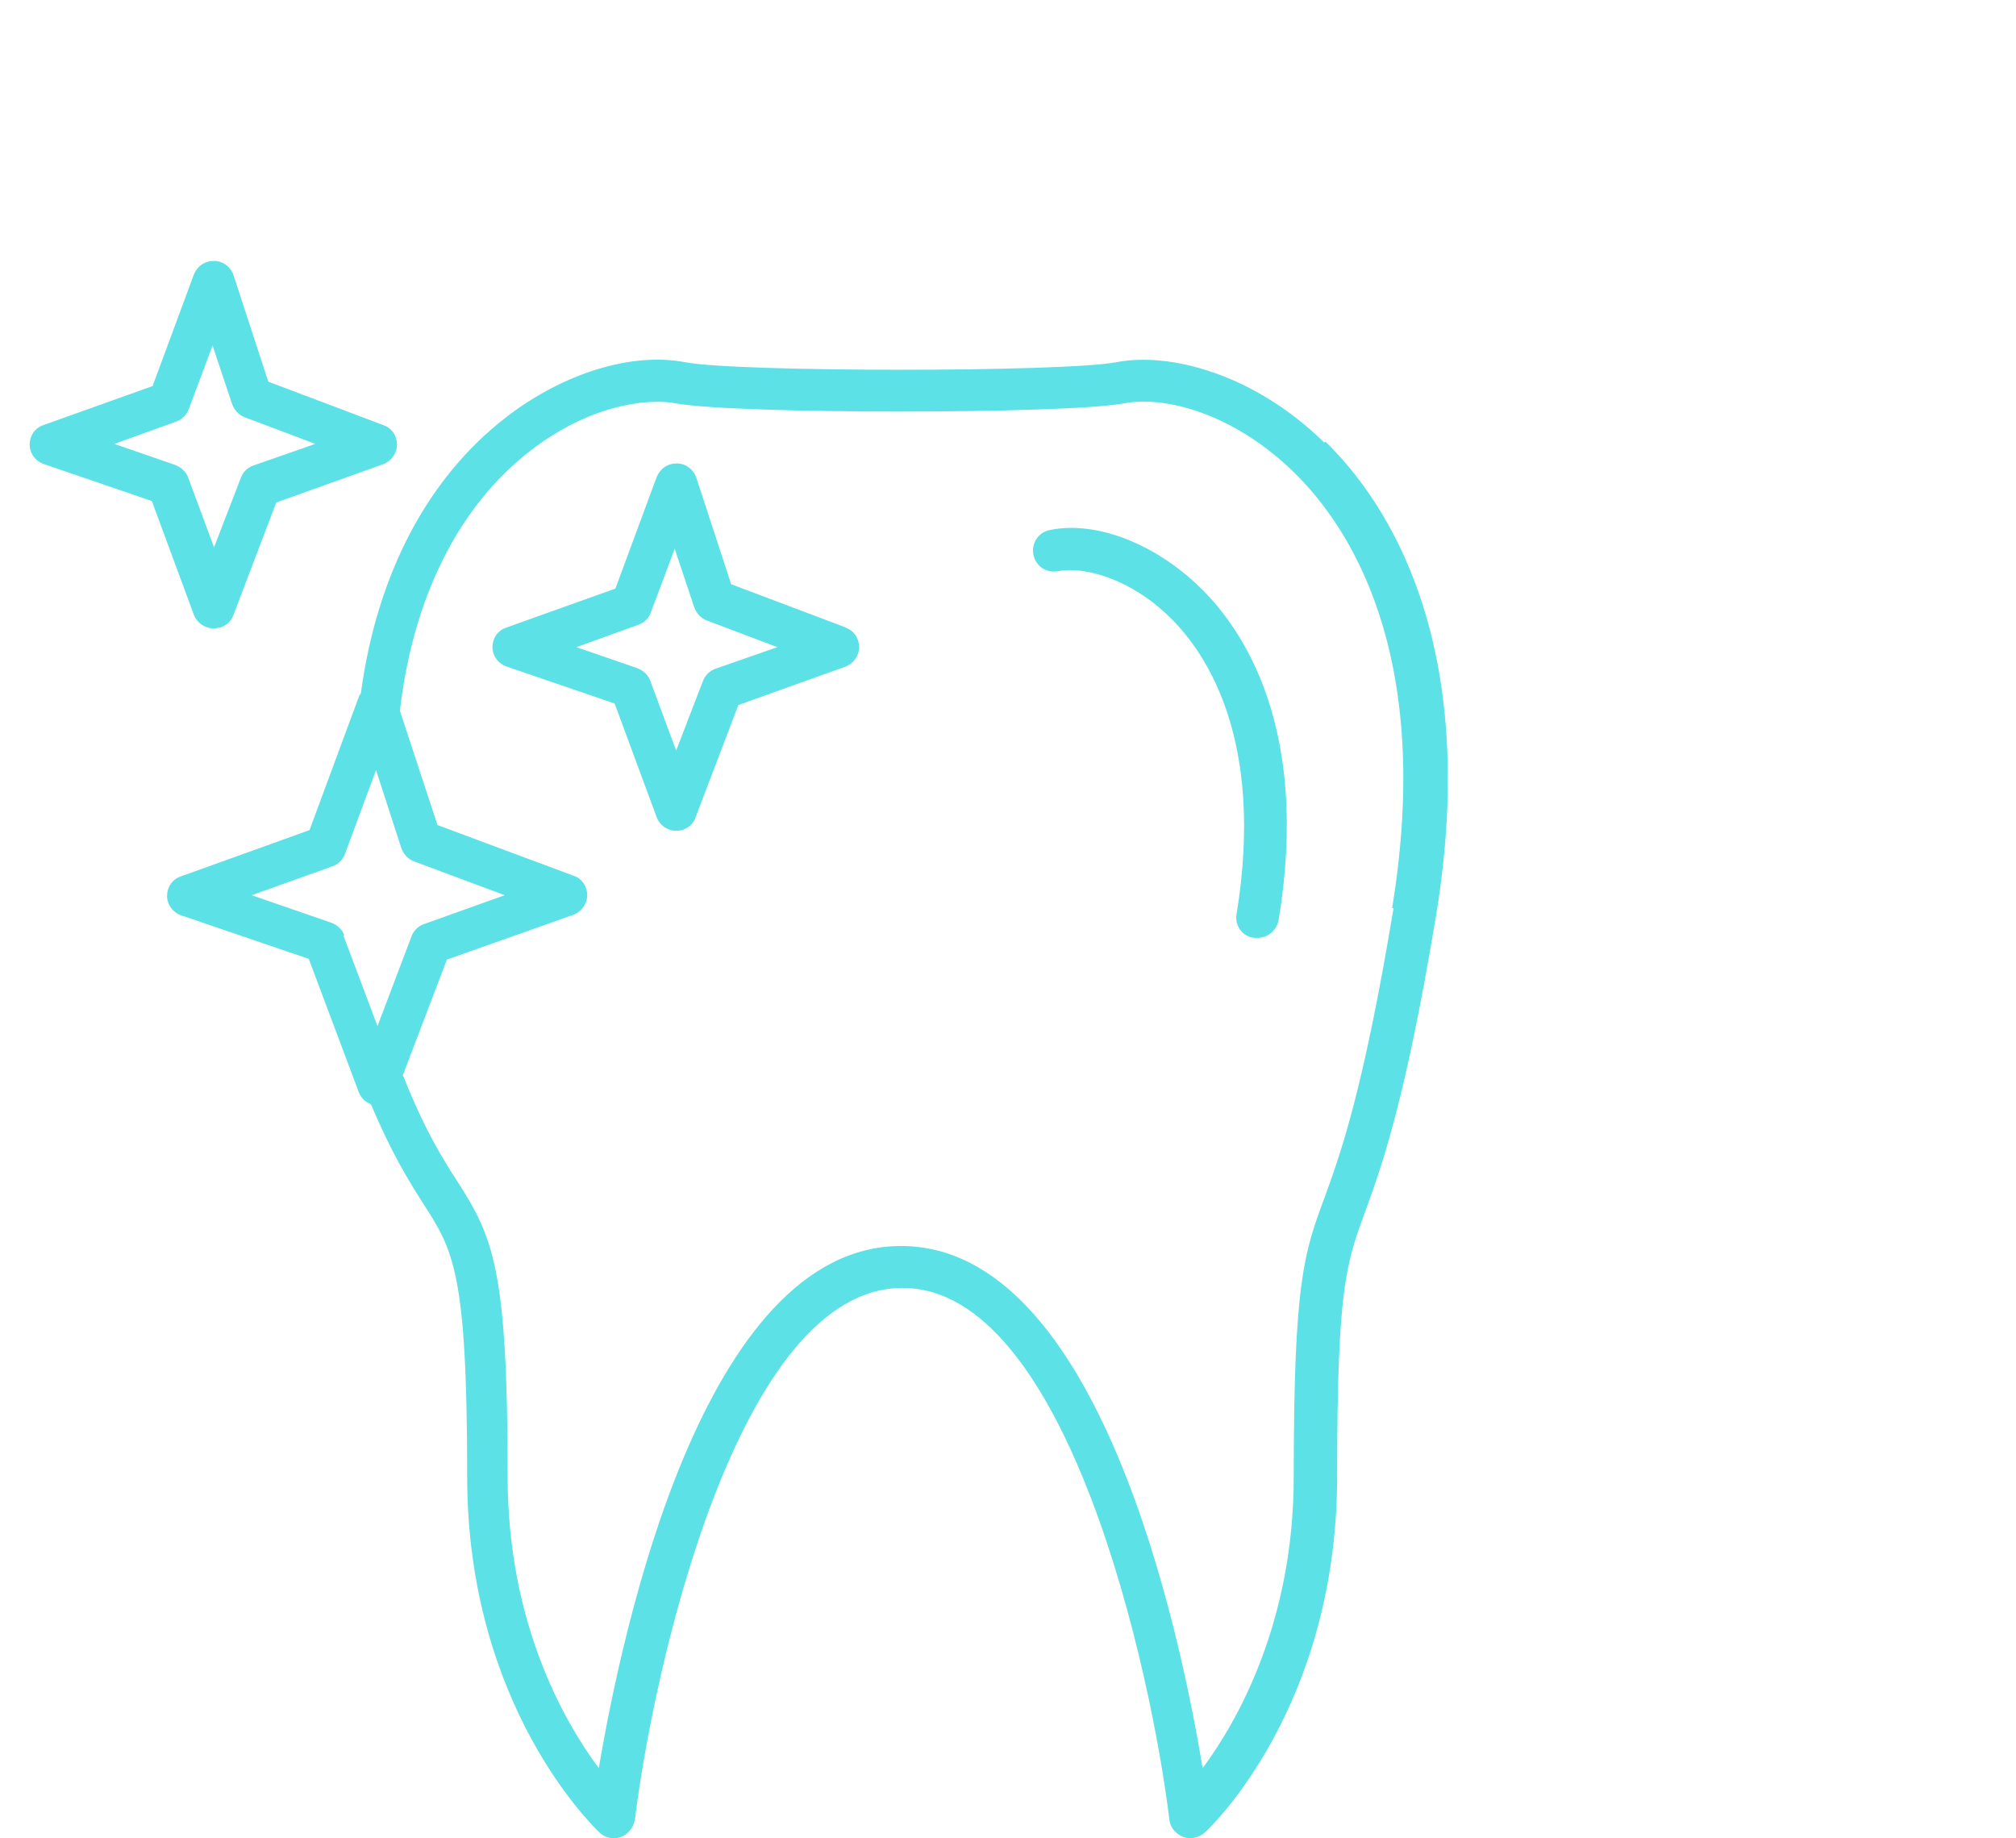<svg width="68" height="62" viewBox="0 0 68 62" fill="none" xmlns="http://www.w3.org/2000/svg">
<g clip-path="url(#clip0_1493_3961)">
<path d="M47.004 30.631C45.98 36.803 45.224 38.876 44.687 40.364C43.98 42.267 43.638 43.218 43.638 49.804C43.638 54.682 41.76 58.024 40.565 59.634C39.808 55.048 37.077 42.023 30.393 42.023C23.709 42.023 20.977 55.048 20.197 59.634C19.002 58.024 17.123 54.707 17.123 49.804C17.123 42.779 16.636 41.73 15.416 39.827C14.928 39.071 14.343 38.144 13.611 36.315C13.611 36.29 13.586 36.29 13.586 36.266L15.075 32.363L19.343 30.851C19.611 30.753 19.807 30.485 19.807 30.192C19.807 29.899 19.636 29.631 19.343 29.534L14.757 27.826L13.489 23.972C13.928 20.167 15.465 17.069 17.904 15.191C19.831 13.703 21.758 13.41 22.807 13.605C24.783 13.971 35.93 13.971 37.906 13.605C39.296 13.337 41.614 13.947 43.638 15.923C45.492 17.728 48.37 22.021 46.956 30.631H47.004ZM11.611 31.534C11.538 31.339 11.367 31.192 11.172 31.119L8.489 30.192L11.22 29.216C11.416 29.143 11.562 28.997 11.635 28.802L12.684 25.972L13.538 28.607C13.611 28.802 13.757 28.973 13.952 29.046L17.026 30.192L14.294 31.168C14.099 31.241 13.952 31.387 13.879 31.583L12.733 34.607L11.586 31.558L11.611 31.534ZM44.663 14.922C42.272 12.581 39.418 11.873 37.662 12.215C35.881 12.556 24.856 12.556 23.1 12.215C21.319 11.873 19.002 12.581 17.075 14.069C14.416 16.118 12.708 19.386 12.172 23.387C12.123 23.436 12.099 23.509 12.074 23.582L10.44 27.997L6.098 29.558C5.805 29.656 5.635 29.924 5.635 30.217C5.635 30.509 5.83 30.778 6.122 30.875L10.415 32.339L12.099 36.827C12.172 37.022 12.318 37.169 12.513 37.242C13.221 38.925 13.806 39.852 14.27 40.583C15.294 42.169 15.758 42.901 15.758 49.804C15.758 57.561 20.05 61.634 20.221 61.805C20.343 61.927 20.538 62 20.709 62C20.782 62 20.88 61.976 20.953 61.951C21.197 61.854 21.368 61.634 21.416 61.366C22.026 56.39 24.856 43.437 30.442 43.437C36.003 43.437 38.833 56.365 39.443 61.366C39.467 61.634 39.662 61.854 39.906 61.951C40.15 62.049 40.443 61.976 40.638 61.805C40.833 61.634 45.102 57.561 45.102 49.804C45.102 43.462 45.394 42.632 46.053 40.852C46.614 39.291 47.395 37.169 48.443 30.851C49.956 21.631 46.76 16.898 44.711 14.898L44.663 14.922Z" fill="#5CE1E6"/>
<path d="M35.418 17.874C35.028 17.947 34.784 18.313 34.857 18.703C34.93 19.094 35.296 19.338 35.686 19.264C36.564 19.094 38.125 19.508 39.467 20.826C40.711 22.045 42.662 24.972 41.711 30.826C41.638 31.217 41.906 31.583 42.297 31.631C42.345 31.631 42.37 31.631 42.418 31.631C42.76 31.631 43.053 31.387 43.126 31.046C44.199 24.558 41.931 21.216 40.467 19.801C38.955 18.337 36.979 17.557 35.418 17.874Z" fill="#5CE1E6"/>
<path d="M5.903 15.679L3.854 14.971L5.952 14.215C6.147 14.142 6.293 13.996 6.366 13.8L7.171 11.654L7.83 13.63C7.903 13.825 8.049 13.996 8.245 14.069L10.635 14.971L8.537 15.703C8.342 15.776 8.196 15.923 8.123 16.118L7.22 18.459L6.342 16.093C6.269 15.898 6.098 15.752 5.903 15.679ZM7.22 21.191C7.513 21.191 7.781 21.021 7.879 20.728L9.318 16.947L12.928 15.654C13.196 15.557 13.391 15.288 13.391 14.996C13.391 14.703 13.221 14.435 12.928 14.337L9.05 12.873L7.879 9.288C7.781 8.995 7.513 8.8 7.22 8.8C6.903 8.8 6.659 8.971 6.537 9.263L5.147 13.02L1.463 14.337C1.171 14.435 1 14.703 1 14.996C1 15.288 1.195 15.557 1.488 15.654L5.122 16.898L6.537 20.728C6.635 20.996 6.903 21.191 7.196 21.191H7.22Z" fill="#5CE1E6"/>
<path d="M24.124 22.557C23.929 22.631 23.783 22.777 23.709 22.972L22.807 25.314L21.929 22.948C21.856 22.753 21.685 22.606 21.49 22.533L19.441 21.826L21.538 21.069C21.734 20.996 21.88 20.85 21.953 20.655L22.758 18.508L23.417 20.484C23.49 20.679 23.636 20.85 23.831 20.923L26.222 21.826L24.124 22.557ZM28.539 21.167L24.661 19.703L23.49 16.118C23.392 15.825 23.124 15.63 22.831 15.63C22.514 15.63 22.27 15.801 22.148 16.093L20.758 19.85L17.075 21.167C16.782 21.265 16.611 21.533 16.611 21.826C16.611 22.118 16.806 22.387 17.099 22.484L20.733 23.728L22.148 27.558C22.246 27.826 22.514 28.021 22.807 28.021C23.1 28.021 23.368 27.851 23.465 27.558L24.905 23.777L28.515 22.484C28.783 22.387 28.978 22.118 28.978 21.826C28.978 21.533 28.807 21.265 28.515 21.167H28.539Z" fill="#5CE1E6"/>
</g>
<defs>
<clipPath id="clip0_1493_3961">
<rect width="68" height="62" fill="white"/>
</clipPath>
</defs>
</svg>

